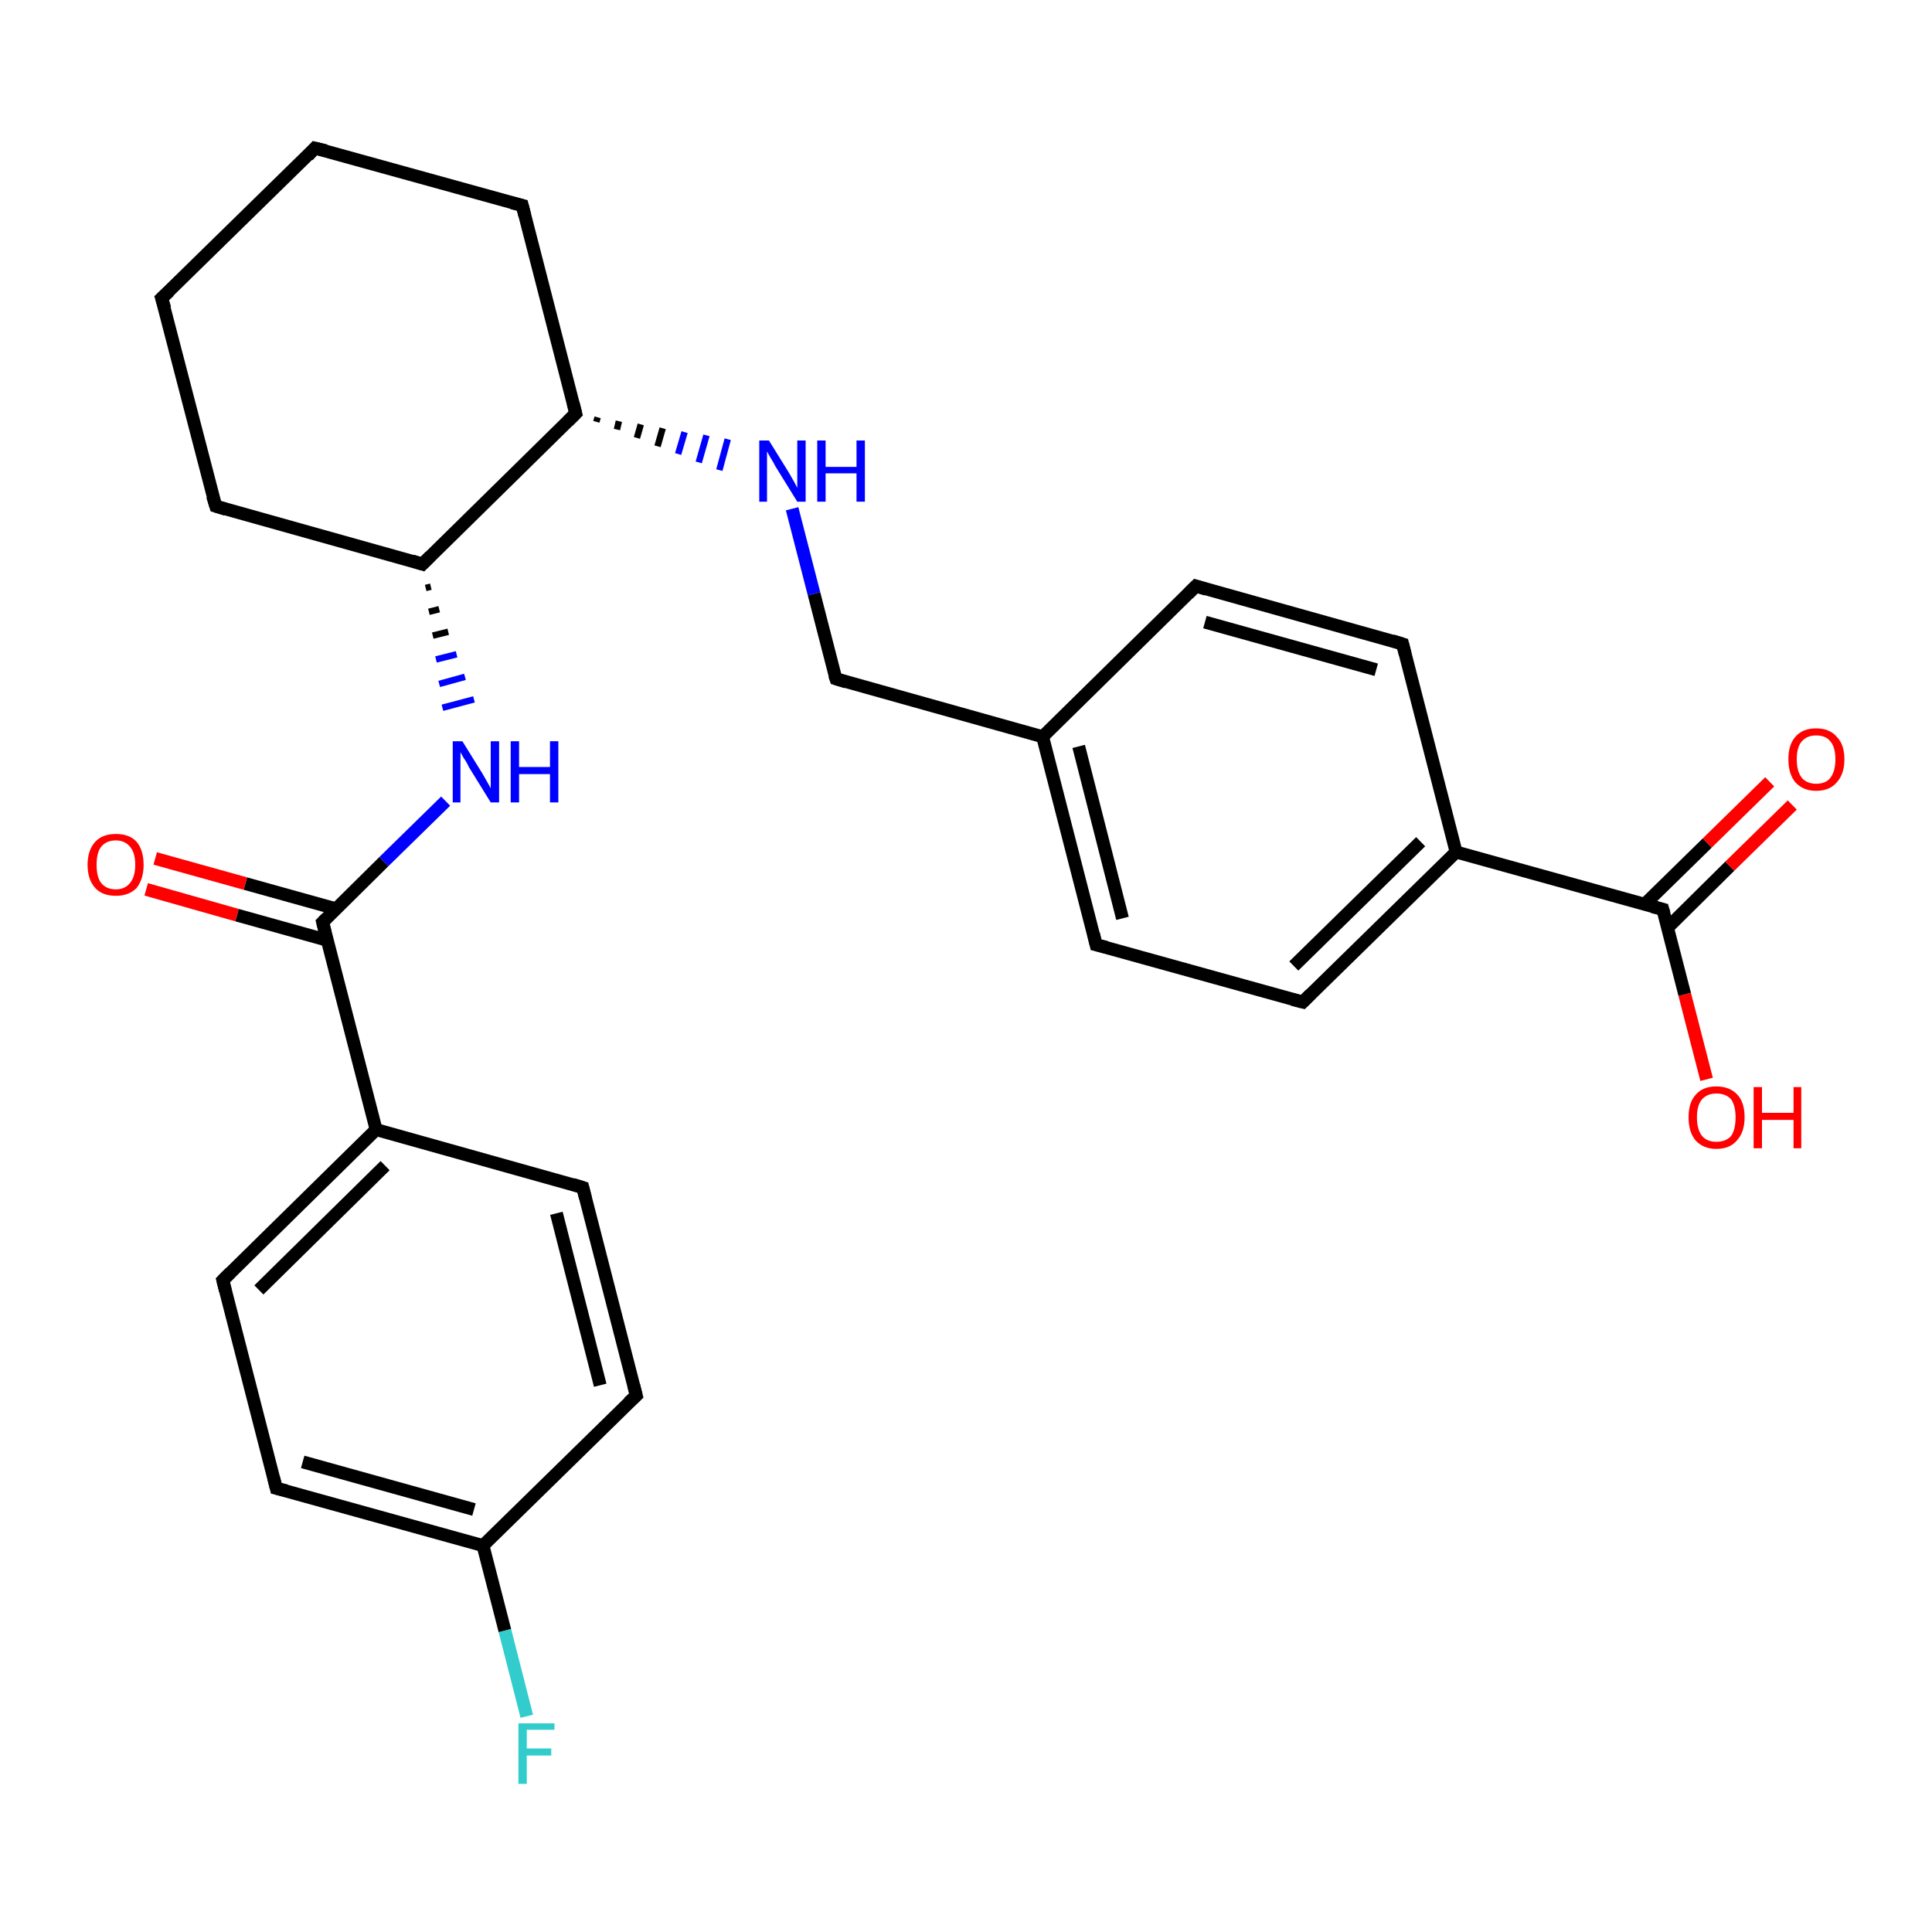 <?xml version='1.0' encoding='iso-8859-1'?>
<svg version='1.1' baseProfile='full'
              xmlns='http://www.w3.org/2000/svg'
                      xmlns:rdkit='http://www.rdkit.org/xml'
                      xmlns:xlink='http://www.w3.org/1999/xlink'
                  xml:space='preserve'
width='300px' height='300px' viewBox='0 0 300 300'>
<!-- END OF HEADER -->
<rect style='opacity:1.0;fill:#FFFFFF;stroke:none' width='300.0' height='300.0' x='0.0' y='0.0'> </rect>
<path class='bond-0 atom-0 atom-1' d='M 265.0,167.6 L 261.6,154.4' style='fill:none;fill-rule:evenodd;stroke:#FF0000;stroke-width:2.0px;stroke-linecap:butt;stroke-linejoin:miter;stroke-opacity:1' />
<path class='bond-0 atom-0 atom-1' d='M 261.6,154.4 L 258.2,141.2' style='fill:none;fill-rule:evenodd;stroke:#000000;stroke-width:2.0px;stroke-linecap:butt;stroke-linejoin:miter;stroke-opacity:1' />
<path class='bond-1 atom-1 atom-2' d='M 259.0,144.0 L 268.6,134.5' style='fill:none;fill-rule:evenodd;stroke:#000000;stroke-width:2.0px;stroke-linecap:butt;stroke-linejoin:miter;stroke-opacity:1' />
<path class='bond-1 atom-1 atom-2' d='M 268.6,134.5 L 278.3,125.0' style='fill:none;fill-rule:evenodd;stroke:#FF0000;stroke-width:2.0px;stroke-linecap:butt;stroke-linejoin:miter;stroke-opacity:1' />
<path class='bond-1 atom-1 atom-2' d='M 255.4,140.4 L 265.1,130.9' style='fill:none;fill-rule:evenodd;stroke:#000000;stroke-width:2.0px;stroke-linecap:butt;stroke-linejoin:miter;stroke-opacity:1' />
<path class='bond-1 atom-1 atom-2' d='M 265.1,130.9 L 274.8,121.4' style='fill:none;fill-rule:evenodd;stroke:#FF0000;stroke-width:2.0px;stroke-linecap:butt;stroke-linejoin:miter;stroke-opacity:1' />
<path class='bond-2 atom-1 atom-3' d='M 258.2,141.2 L 226.1,132.3' style='fill:none;fill-rule:evenodd;stroke:#000000;stroke-width:2.0px;stroke-linecap:butt;stroke-linejoin:miter;stroke-opacity:1' />
<path class='bond-3 atom-3 atom-4' d='M 226.1,132.3 L 202.3,155.6' style='fill:none;fill-rule:evenodd;stroke:#000000;stroke-width:2.0px;stroke-linecap:butt;stroke-linejoin:miter;stroke-opacity:1' />
<path class='bond-3 atom-3 atom-4' d='M 220.6,130.7 L 200.9,150.0' style='fill:none;fill-rule:evenodd;stroke:#000000;stroke-width:2.0px;stroke-linecap:butt;stroke-linejoin:miter;stroke-opacity:1' />
<path class='bond-4 atom-4 atom-5' d='M 202.3,155.6 L 170.2,146.7' style='fill:none;fill-rule:evenodd;stroke:#000000;stroke-width:2.0px;stroke-linecap:butt;stroke-linejoin:miter;stroke-opacity:1' />
<path class='bond-5 atom-5 atom-6' d='M 170.2,146.7 L 161.9,114.4' style='fill:none;fill-rule:evenodd;stroke:#000000;stroke-width:2.0px;stroke-linecap:butt;stroke-linejoin:miter;stroke-opacity:1' />
<path class='bond-5 atom-5 atom-6' d='M 174.3,142.6 L 167.5,115.9' style='fill:none;fill-rule:evenodd;stroke:#000000;stroke-width:2.0px;stroke-linecap:butt;stroke-linejoin:miter;stroke-opacity:1' />
<path class='bond-6 atom-6 atom-7' d='M 161.9,114.4 L 129.8,105.4' style='fill:none;fill-rule:evenodd;stroke:#000000;stroke-width:2.0px;stroke-linecap:butt;stroke-linejoin:miter;stroke-opacity:1' />
<path class='bond-7 atom-7 atom-8' d='M 129.8,105.4 L 126.4,92.2' style='fill:none;fill-rule:evenodd;stroke:#000000;stroke-width:2.0px;stroke-linecap:butt;stroke-linejoin:miter;stroke-opacity:1' />
<path class='bond-7 atom-7 atom-8' d='M 126.4,92.2 L 123.0,79.0' style='fill:none;fill-rule:evenodd;stroke:#0000FF;stroke-width:2.0px;stroke-linecap:butt;stroke-linejoin:miter;stroke-opacity:1' />
<path class='bond-8 atom-9 atom-8' d='M 92.6,65.5 L 92.8,64.8' style='fill:none;fill-rule:evenodd;stroke:#000000;stroke-width:1.0px;stroke-linecap:butt;stroke-linejoin:miter;stroke-opacity:1' />
<path class='bond-8 atom-9 atom-8' d='M 95.8,66.7 L 96.1,65.4' style='fill:none;fill-rule:evenodd;stroke:#000000;stroke-width:1.0px;stroke-linecap:butt;stroke-linejoin:miter;stroke-opacity:1' />
<path class='bond-8 atom-9 atom-8' d='M 98.9,68.0 L 99.5,65.9' style='fill:none;fill-rule:evenodd;stroke:#000000;stroke-width:1.0px;stroke-linecap:butt;stroke-linejoin:miter;stroke-opacity:1' />
<path class='bond-8 atom-9 atom-8' d='M 102.1,69.3 L 102.9,66.5' style='fill:none;fill-rule:evenodd;stroke:#000000;stroke-width:1.0px;stroke-linecap:butt;stroke-linejoin:miter;stroke-opacity:1' />
<path class='bond-8 atom-9 atom-8' d='M 105.3,70.5 L 106.3,67.1' style='fill:none;fill-rule:evenodd;stroke:#0000FF;stroke-width:1.0px;stroke-linecap:butt;stroke-linejoin:miter;stroke-opacity:1' />
<path class='bond-8 atom-9 atom-8' d='M 108.5,71.8 L 109.7,67.6' style='fill:none;fill-rule:evenodd;stroke:#0000FF;stroke-width:1.0px;stroke-linecap:butt;stroke-linejoin:miter;stroke-opacity:1' />
<path class='bond-8 atom-9 atom-8' d='M 111.7,73.0 L 113.0,68.2' style='fill:none;fill-rule:evenodd;stroke:#0000FF;stroke-width:1.0px;stroke-linecap:butt;stroke-linejoin:miter;stroke-opacity:1' />
<path class='bond-9 atom-9 atom-10' d='M 89.4,64.2 L 81.1,31.9' style='fill:none;fill-rule:evenodd;stroke:#000000;stroke-width:2.0px;stroke-linecap:butt;stroke-linejoin:miter;stroke-opacity:1' />
<path class='bond-10 atom-10 atom-11' d='M 81.1,31.9 L 48.9,23.0' style='fill:none;fill-rule:evenodd;stroke:#000000;stroke-width:2.0px;stroke-linecap:butt;stroke-linejoin:miter;stroke-opacity:1' />
<path class='bond-11 atom-11 atom-12' d='M 48.9,23.0 L 25.1,46.3' style='fill:none;fill-rule:evenodd;stroke:#000000;stroke-width:2.0px;stroke-linecap:butt;stroke-linejoin:miter;stroke-opacity:1' />
<path class='bond-12 atom-12 atom-13' d='M 25.1,46.3 L 33.5,78.6' style='fill:none;fill-rule:evenodd;stroke:#000000;stroke-width:2.0px;stroke-linecap:butt;stroke-linejoin:miter;stroke-opacity:1' />
<path class='bond-13 atom-13 atom-14' d='M 33.5,78.6 L 65.6,87.6' style='fill:none;fill-rule:evenodd;stroke:#000000;stroke-width:2.0px;stroke-linecap:butt;stroke-linejoin:miter;stroke-opacity:1' />
<path class='bond-14 atom-14 atom-15' d='M 66.1,91.3 L 66.9,91.1' style='fill:none;fill-rule:evenodd;stroke:#000000;stroke-width:1.0px;stroke-linecap:butt;stroke-linejoin:miter;stroke-opacity:1' />
<path class='bond-14 atom-14 atom-15' d='M 66.6,95.0 L 68.2,94.6' style='fill:none;fill-rule:evenodd;stroke:#000000;stroke-width:1.0px;stroke-linecap:butt;stroke-linejoin:miter;stroke-opacity:1' />
<path class='bond-14 atom-14 atom-15' d='M 67.2,98.7 L 69.6,98.1' style='fill:none;fill-rule:evenodd;stroke:#000000;stroke-width:1.0px;stroke-linecap:butt;stroke-linejoin:miter;stroke-opacity:1' />
<path class='bond-14 atom-14 atom-15' d='M 67.7,102.4 L 70.9,101.6' style='fill:none;fill-rule:evenodd;stroke:#0000FF;stroke-width:1.0px;stroke-linecap:butt;stroke-linejoin:miter;stroke-opacity:1' />
<path class='bond-14 atom-14 atom-15' d='M 68.2,106.2 L 72.2,105.1' style='fill:none;fill-rule:evenodd;stroke:#0000FF;stroke-width:1.0px;stroke-linecap:butt;stroke-linejoin:miter;stroke-opacity:1' />
<path class='bond-14 atom-14 atom-15' d='M 68.7,109.9 L 73.6,108.6' style='fill:none;fill-rule:evenodd;stroke:#0000FF;stroke-width:1.0px;stroke-linecap:butt;stroke-linejoin:miter;stroke-opacity:1' />
<path class='bond-15 atom-15 atom-16' d='M 69.2,124.4 L 59.6,133.8' style='fill:none;fill-rule:evenodd;stroke:#0000FF;stroke-width:2.0px;stroke-linecap:butt;stroke-linejoin:miter;stroke-opacity:1' />
<path class='bond-15 atom-15 atom-16' d='M 59.6,133.8 L 50.1,143.2' style='fill:none;fill-rule:evenodd;stroke:#000000;stroke-width:2.0px;stroke-linecap:butt;stroke-linejoin:miter;stroke-opacity:1' />
<path class='bond-16 atom-16 atom-17' d='M 52.1,141.1 L 38.1,137.2' style='fill:none;fill-rule:evenodd;stroke:#000000;stroke-width:2.0px;stroke-linecap:butt;stroke-linejoin:miter;stroke-opacity:1' />
<path class='bond-16 atom-16 atom-17' d='M 38.1,137.2 L 24.1,133.3' style='fill:none;fill-rule:evenodd;stroke:#FF0000;stroke-width:2.0px;stroke-linecap:butt;stroke-linejoin:miter;stroke-opacity:1' />
<path class='bond-16 atom-16 atom-17' d='M 50.8,146.0 L 36.8,142.1' style='fill:none;fill-rule:evenodd;stroke:#000000;stroke-width:2.0px;stroke-linecap:butt;stroke-linejoin:miter;stroke-opacity:1' />
<path class='bond-16 atom-16 atom-17' d='M 36.8,142.1 L 22.7,138.1' style='fill:none;fill-rule:evenodd;stroke:#FF0000;stroke-width:2.0px;stroke-linecap:butt;stroke-linejoin:miter;stroke-opacity:1' />
<path class='bond-17 atom-16 atom-18' d='M 50.1,143.2 L 58.4,175.4' style='fill:none;fill-rule:evenodd;stroke:#000000;stroke-width:2.0px;stroke-linecap:butt;stroke-linejoin:miter;stroke-opacity:1' />
<path class='bond-18 atom-18 atom-19' d='M 58.4,175.4 L 34.6,198.8' style='fill:none;fill-rule:evenodd;stroke:#000000;stroke-width:2.0px;stroke-linecap:butt;stroke-linejoin:miter;stroke-opacity:1' />
<path class='bond-18 atom-18 atom-19' d='M 59.8,181.0 L 40.2,200.3' style='fill:none;fill-rule:evenodd;stroke:#000000;stroke-width:2.0px;stroke-linecap:butt;stroke-linejoin:miter;stroke-opacity:1' />
<path class='bond-19 atom-19 atom-20' d='M 34.6,198.8 L 42.9,231.1' style='fill:none;fill-rule:evenodd;stroke:#000000;stroke-width:2.0px;stroke-linecap:butt;stroke-linejoin:miter;stroke-opacity:1' />
<path class='bond-20 atom-20 atom-21' d='M 42.9,231.1 L 75.0,240.0' style='fill:none;fill-rule:evenodd;stroke:#000000;stroke-width:2.0px;stroke-linecap:butt;stroke-linejoin:miter;stroke-opacity:1' />
<path class='bond-20 atom-20 atom-21' d='M 47.0,227.0 L 73.6,234.4' style='fill:none;fill-rule:evenodd;stroke:#000000;stroke-width:2.0px;stroke-linecap:butt;stroke-linejoin:miter;stroke-opacity:1' />
<path class='bond-21 atom-21 atom-22' d='M 75.0,240.0 L 78.4,253.2' style='fill:none;fill-rule:evenodd;stroke:#000000;stroke-width:2.0px;stroke-linecap:butt;stroke-linejoin:miter;stroke-opacity:1' />
<path class='bond-21 atom-21 atom-22' d='M 78.4,253.2 L 81.8,266.5' style='fill:none;fill-rule:evenodd;stroke:#33CCCC;stroke-width:2.0px;stroke-linecap:butt;stroke-linejoin:miter;stroke-opacity:1' />
<path class='bond-22 atom-21 atom-23' d='M 75.0,240.0 L 98.8,216.7' style='fill:none;fill-rule:evenodd;stroke:#000000;stroke-width:2.0px;stroke-linecap:butt;stroke-linejoin:miter;stroke-opacity:1' />
<path class='bond-23 atom-23 atom-24' d='M 98.8,216.7 L 90.5,184.4' style='fill:none;fill-rule:evenodd;stroke:#000000;stroke-width:2.0px;stroke-linecap:butt;stroke-linejoin:miter;stroke-opacity:1' />
<path class='bond-23 atom-23 atom-24' d='M 93.2,215.1 L 86.4,188.4' style='fill:none;fill-rule:evenodd;stroke:#000000;stroke-width:2.0px;stroke-linecap:butt;stroke-linejoin:miter;stroke-opacity:1' />
<path class='bond-24 atom-6 atom-25' d='M 161.9,114.4 L 185.7,91.0' style='fill:none;fill-rule:evenodd;stroke:#000000;stroke-width:2.0px;stroke-linecap:butt;stroke-linejoin:miter;stroke-opacity:1' />
<path class='bond-25 atom-25 atom-26' d='M 185.7,91.0 L 217.8,100.0' style='fill:none;fill-rule:evenodd;stroke:#000000;stroke-width:2.0px;stroke-linecap:butt;stroke-linejoin:miter;stroke-opacity:1' />
<path class='bond-25 atom-25 atom-26' d='M 187.1,96.6 L 213.7,104.0' style='fill:none;fill-rule:evenodd;stroke:#000000;stroke-width:2.0px;stroke-linecap:butt;stroke-linejoin:miter;stroke-opacity:1' />
<path class='bond-26 atom-26 atom-3' d='M 217.8,100.0 L 226.1,132.3' style='fill:none;fill-rule:evenodd;stroke:#000000;stroke-width:2.0px;stroke-linecap:butt;stroke-linejoin:miter;stroke-opacity:1' />
<path class='bond-27 atom-14 atom-9' d='M 65.6,87.6 L 89.4,64.2' style='fill:none;fill-rule:evenodd;stroke:#000000;stroke-width:2.0px;stroke-linecap:butt;stroke-linejoin:miter;stroke-opacity:1' />
<path class='bond-28 atom-24 atom-18' d='M 90.5,184.4 L 58.4,175.4' style='fill:none;fill-rule:evenodd;stroke:#000000;stroke-width:2.0px;stroke-linecap:butt;stroke-linejoin:miter;stroke-opacity:1' />
<path d='M 258.4,141.9 L 258.2,141.2 L 256.6,140.8' style='fill:none;stroke:#000000;stroke-width:2.0px;stroke-linecap:butt;stroke-linejoin:miter;stroke-opacity:1;' />
<path d='M 203.5,154.4 L 202.3,155.6 L 200.7,155.2' style='fill:none;stroke:#000000;stroke-width:2.0px;stroke-linecap:butt;stroke-linejoin:miter;stroke-opacity:1;' />
<path d='M 171.8,147.1 L 170.2,146.7 L 169.8,145.0' style='fill:none;stroke:#000000;stroke-width:2.0px;stroke-linecap:butt;stroke-linejoin:miter;stroke-opacity:1;' />
<path d='M 131.4,105.9 L 129.8,105.4 L 129.6,104.8' style='fill:none;stroke:#000000;stroke-width:2.0px;stroke-linecap:butt;stroke-linejoin:miter;stroke-opacity:1;' />
<path d='M 89.0,62.6 L 89.4,64.2 L 88.2,65.4' style='fill:none;stroke:#000000;stroke-width:2.0px;stroke-linecap:butt;stroke-linejoin:miter;stroke-opacity:1;' />
<path d='M 81.5,33.5 L 81.1,31.9 L 79.5,31.5' style='fill:none;stroke:#000000;stroke-width:2.0px;stroke-linecap:butt;stroke-linejoin:miter;stroke-opacity:1;' />
<path d='M 50.6,23.4 L 48.9,23.0 L 47.8,24.2' style='fill:none;stroke:#000000;stroke-width:2.0px;stroke-linecap:butt;stroke-linejoin:miter;stroke-opacity:1;' />
<path d='M 26.3,45.2 L 25.1,46.3 L 25.6,47.9' style='fill:none;stroke:#000000;stroke-width:2.0px;stroke-linecap:butt;stroke-linejoin:miter;stroke-opacity:1;' />
<path d='M 33.0,77.0 L 33.5,78.6 L 35.1,79.1' style='fill:none;stroke:#000000;stroke-width:2.0px;stroke-linecap:butt;stroke-linejoin:miter;stroke-opacity:1;' />
<path d='M 64.0,87.1 L 65.6,87.6 L 66.8,86.4' style='fill:none;stroke:#000000;stroke-width:2.0px;stroke-linecap:butt;stroke-linejoin:miter;stroke-opacity:1;' />
<path d='M 50.6,142.7 L 50.1,143.2 L 50.5,144.8' style='fill:none;stroke:#000000;stroke-width:2.0px;stroke-linecap:butt;stroke-linejoin:miter;stroke-opacity:1;' />
<path d='M 35.8,197.6 L 34.6,198.8 L 35.0,200.4' style='fill:none;stroke:#000000;stroke-width:2.0px;stroke-linecap:butt;stroke-linejoin:miter;stroke-opacity:1;' />
<path d='M 42.5,229.5 L 42.9,231.1 L 44.5,231.5' style='fill:none;stroke:#000000;stroke-width:2.0px;stroke-linecap:butt;stroke-linejoin:miter;stroke-opacity:1;' />
<path d='M 97.6,217.8 L 98.8,216.7 L 98.4,215.1' style='fill:none;stroke:#000000;stroke-width:2.0px;stroke-linecap:butt;stroke-linejoin:miter;stroke-opacity:1;' />
<path d='M 90.9,186.0 L 90.5,184.4 L 88.9,183.9' style='fill:none;stroke:#000000;stroke-width:2.0px;stroke-linecap:butt;stroke-linejoin:miter;stroke-opacity:1;' />
<path d='M 184.5,92.2 L 185.7,91.0 L 187.3,91.5' style='fill:none;stroke:#000000;stroke-width:2.0px;stroke-linecap:butt;stroke-linejoin:miter;stroke-opacity:1;' />
<path d='M 216.2,99.5 L 217.8,100.0 L 218.2,101.6' style='fill:none;stroke:#000000;stroke-width:2.0px;stroke-linecap:butt;stroke-linejoin:miter;stroke-opacity:1;' />
<path class='atom-0' d='M 262.2 173.5
Q 262.2 171.2, 263.3 170.0
Q 264.4 168.7, 266.5 168.7
Q 268.6 168.7, 269.8 170.0
Q 270.9 171.2, 270.9 173.5
Q 270.9 175.8, 269.7 177.1
Q 268.6 178.4, 266.5 178.4
Q 264.5 178.4, 263.3 177.1
Q 262.2 175.8, 262.2 173.5
M 266.5 177.3
Q 268.0 177.3, 268.8 176.4
Q 269.5 175.4, 269.5 173.5
Q 269.5 171.7, 268.8 170.7
Q 268.0 169.8, 266.5 169.8
Q 265.1 169.8, 264.3 170.7
Q 263.5 171.6, 263.5 173.5
Q 263.5 175.4, 264.3 176.4
Q 265.1 177.3, 266.5 177.3
' fill='#FF0000'/>
<path class='atom-0' d='M 272.3 168.8
L 273.6 168.8
L 273.6 172.8
L 278.5 172.8
L 278.5 168.8
L 279.7 168.8
L 279.7 178.3
L 278.5 178.3
L 278.5 173.9
L 273.6 173.9
L 273.6 178.3
L 272.3 178.3
L 272.3 168.8
' fill='#FF0000'/>
<path class='atom-2' d='M 277.7 117.9
Q 277.7 115.6, 278.8 114.4
Q 279.9 113.1, 282.0 113.1
Q 284.1 113.1, 285.2 114.4
Q 286.4 115.6, 286.4 117.9
Q 286.4 120.2, 285.2 121.5
Q 284.1 122.8, 282.0 122.8
Q 280.0 122.8, 278.8 121.5
Q 277.7 120.2, 277.7 117.9
M 282.0 121.7
Q 283.5 121.7, 284.2 120.8
Q 285.0 119.8, 285.0 117.9
Q 285.0 116.0, 284.2 115.1
Q 283.5 114.2, 282.0 114.2
Q 280.6 114.2, 279.8 115.1
Q 279.0 116.0, 279.0 117.9
Q 279.0 119.8, 279.8 120.8
Q 280.6 121.7, 282.0 121.7
' fill='#FF0000'/>
<path class='atom-8' d='M 119.4 68.4
L 122.5 73.4
Q 122.8 73.9, 123.3 74.8
Q 123.8 75.7, 123.8 75.8
L 123.8 68.4
L 125.1 68.4
L 125.1 77.9
L 123.8 77.9
L 120.4 72.4
Q 120.1 71.8, 119.6 71.0
Q 119.2 70.3, 119.1 70.1
L 119.1 77.9
L 117.9 77.9
L 117.9 68.4
L 119.4 68.4
' fill='#0000FF'/>
<path class='atom-8' d='M 126.9 68.4
L 128.2 68.4
L 128.2 72.5
L 133.0 72.5
L 133.0 68.4
L 134.3 68.4
L 134.3 77.9
L 133.0 77.9
L 133.0 73.5
L 128.2 73.5
L 128.2 77.9
L 126.9 77.9
L 126.9 68.4
' fill='#0000FF'/>
<path class='atom-15' d='M 71.8 115.1
L 74.9 120.1
Q 75.2 120.6, 75.7 121.5
Q 76.2 122.4, 76.2 122.4
L 76.2 115.1
L 77.5 115.1
L 77.5 124.6
L 76.2 124.6
L 72.8 119.1
Q 72.5 118.4, 72.0 117.7
Q 71.6 117.0, 71.5 116.8
L 71.5 124.6
L 70.3 124.6
L 70.3 115.1
L 71.8 115.1
' fill='#0000FF'/>
<path class='atom-15' d='M 79.3 115.1
L 80.6 115.1
L 80.6 119.1
L 85.4 119.1
L 85.4 115.1
L 86.7 115.1
L 86.7 124.6
L 85.4 124.6
L 85.4 120.2
L 80.6 120.2
L 80.6 124.6
L 79.3 124.6
L 79.3 115.1
' fill='#0000FF'/>
<path class='atom-17' d='M 13.6 134.3
Q 13.6 132.0, 14.8 130.7
Q 15.9 129.5, 18.0 129.5
Q 20.1 129.5, 21.2 130.7
Q 22.3 132.0, 22.3 134.3
Q 22.3 136.5, 21.2 137.9
Q 20.0 139.1, 18.0 139.1
Q 15.9 139.1, 14.8 137.9
Q 13.6 136.6, 13.6 134.3
M 18.0 138.1
Q 19.4 138.1, 20.2 137.1
Q 21.0 136.1, 21.0 134.3
Q 21.0 132.4, 20.2 131.5
Q 19.4 130.5, 18.0 130.5
Q 16.5 130.5, 15.7 131.5
Q 15.0 132.4, 15.0 134.3
Q 15.0 136.2, 15.7 137.1
Q 16.5 138.1, 18.0 138.1
' fill='#FF0000'/>
<path class='atom-22' d='M 80.5 267.6
L 86.1 267.6
L 86.1 268.6
L 81.8 268.6
L 81.8 271.5
L 85.6 271.5
L 85.6 272.6
L 81.8 272.6
L 81.8 277.0
L 80.5 277.0
L 80.5 267.6
' fill='#33CCCC'/>
</svg>
